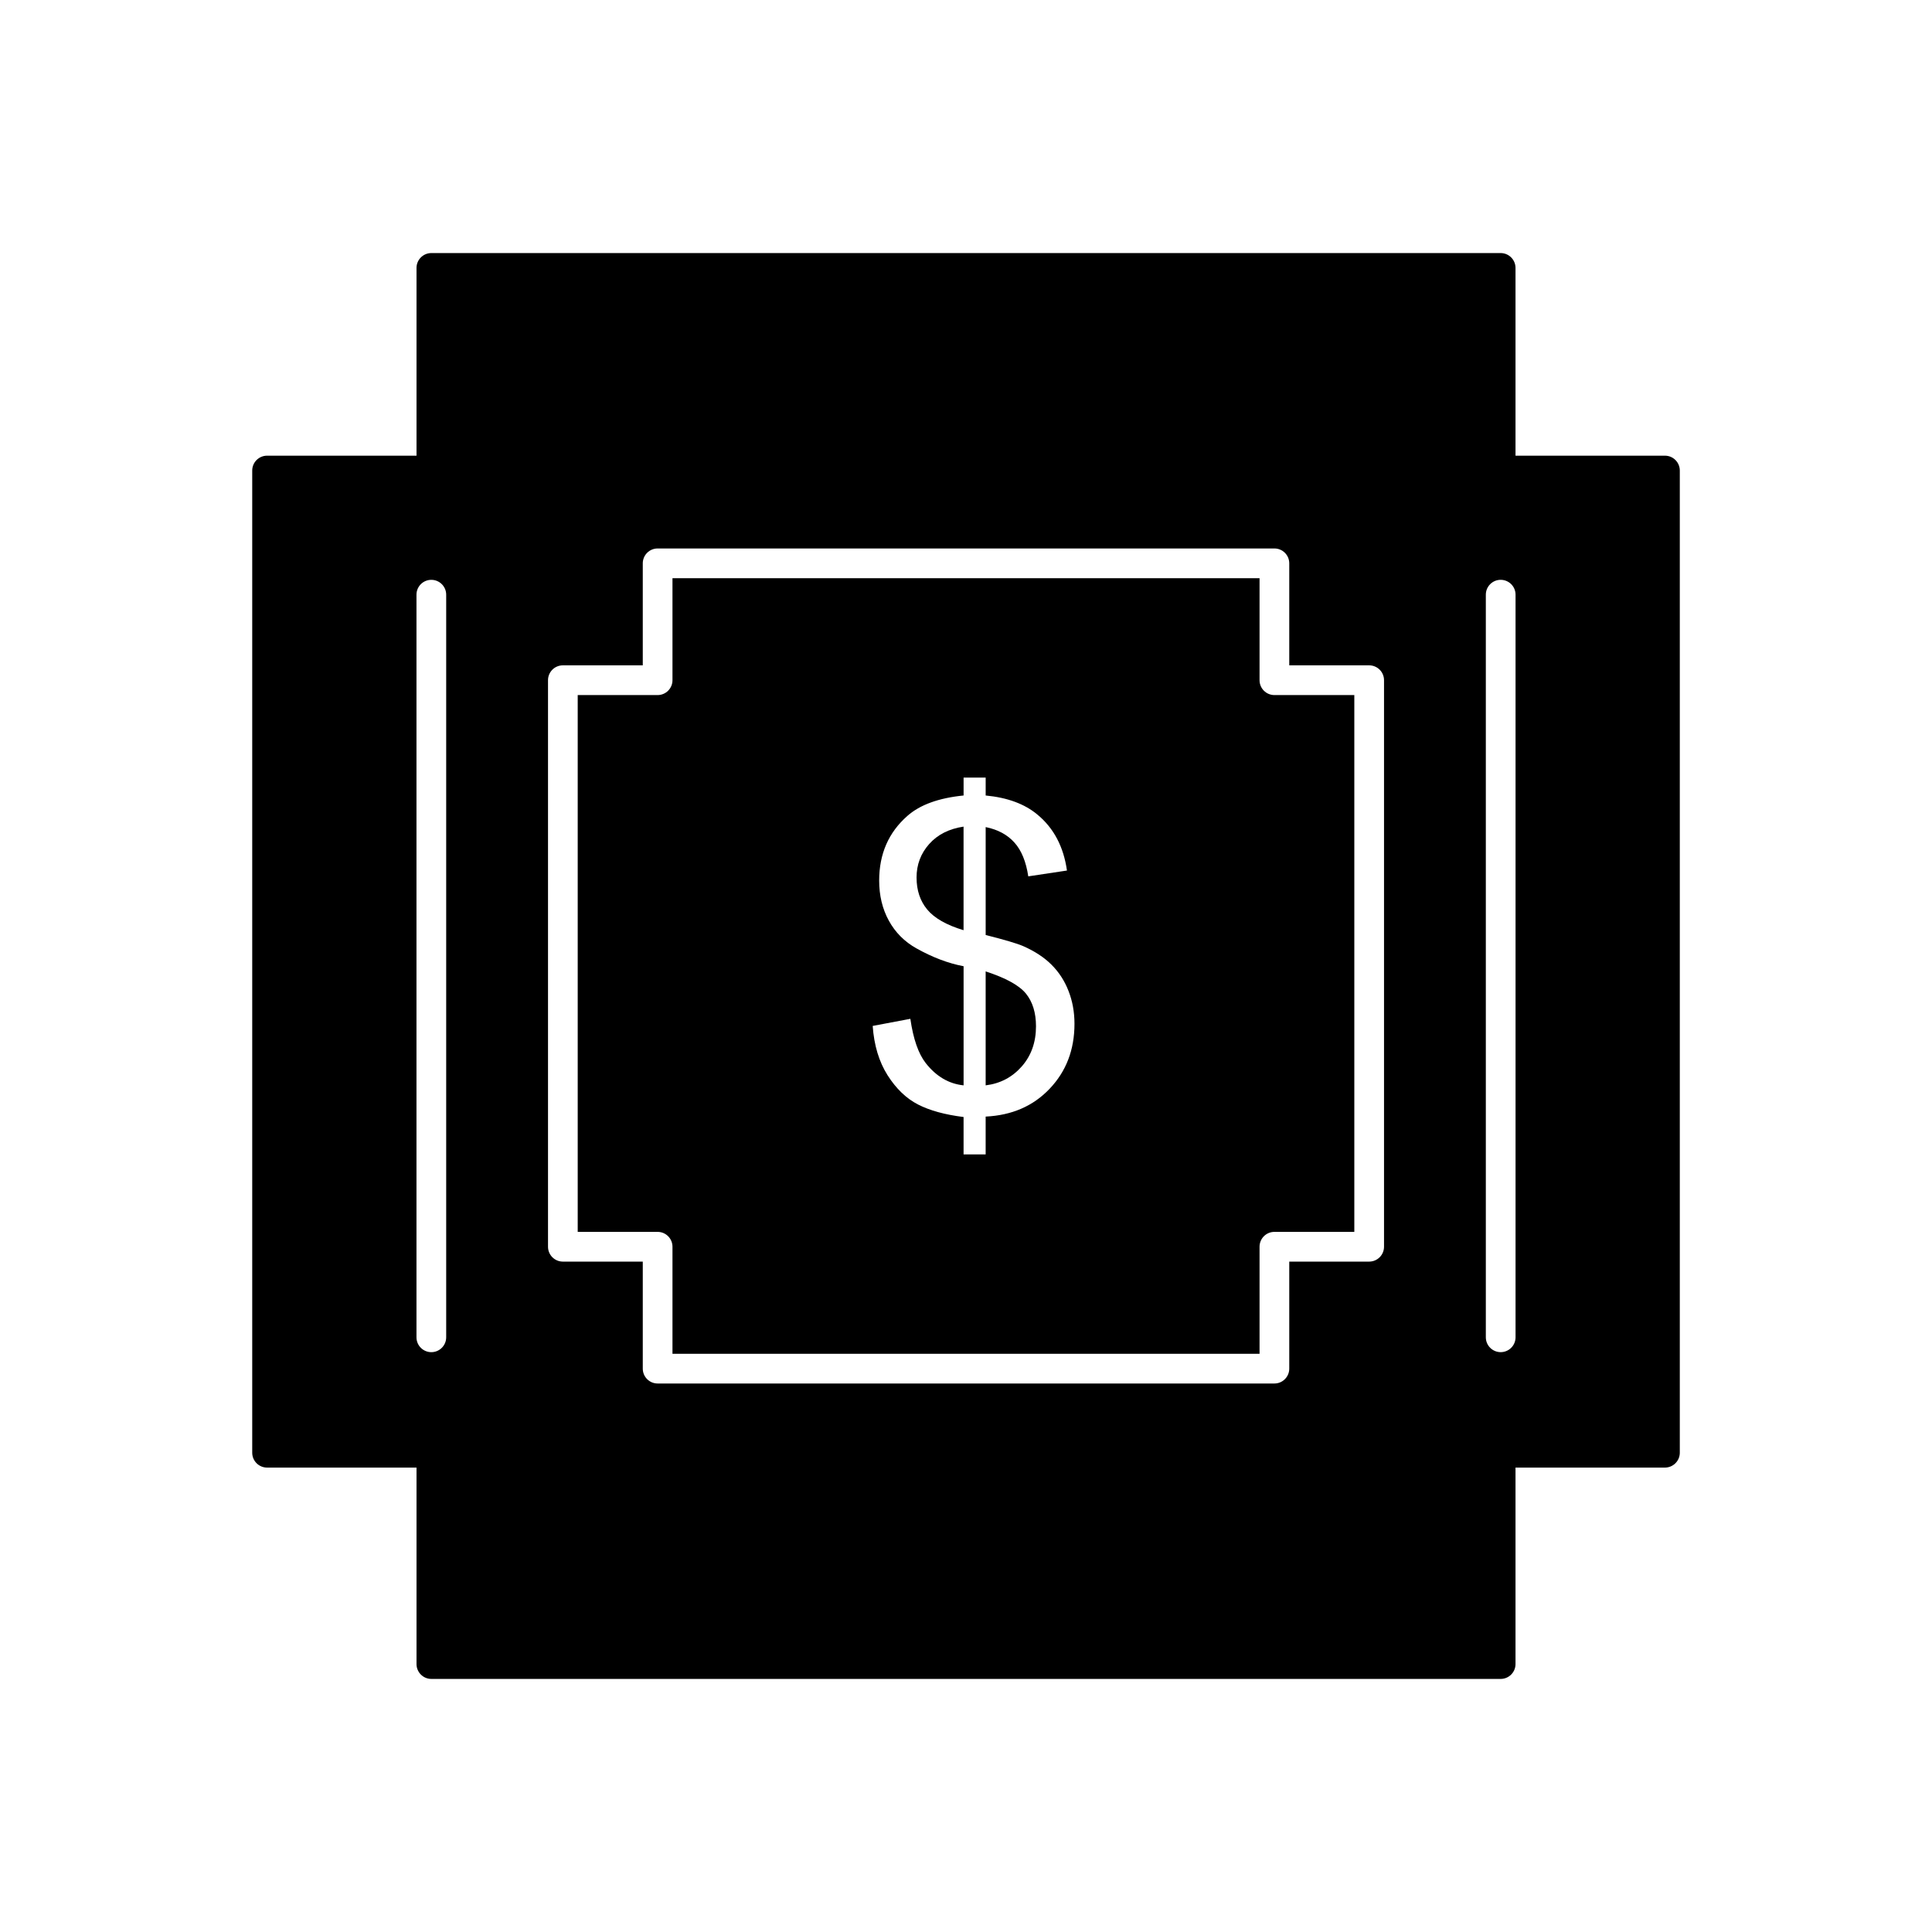<?xml version="1.0" encoding="UTF-8"?>
<!-- Uploaded to: SVG Repo, www.svgrepo.com, Generator: SVG Repo Mixer Tools -->
<svg fill="#000000" width="800px" height="800px" version="1.1" viewBox="144 144 512 512" xmlns="http://www.w3.org/2000/svg">
 <g fill-rule="evenodd">
  <path d="m254.37 498.4v-196.8c0-2.172 1.762-3.938 3.938-3.938 2.172 0 3.938 1.762 3.938 3.938v196.8c0 2.172-1.762 3.938-3.938 3.938-2.172 0-3.938-1.762-3.938-3.938zm34.859-24v-150.14c0-2.172 1.762-3.938 3.938-3.938h21.176v-27.035c0-2.172 1.762-3.938 3.938-3.938h163.45c2.172 0 3.938 1.762 3.938 3.938v27.035h21.176c2.172 0 3.938 1.762 3.938 3.938v150.14c0 2.172-1.762 3.938-3.938 3.938h-21.176v28.367c0 2.172-1.762 3.938-3.938 3.938h-163.45c-2.172 0-3.938-1.762-3.938-3.938v-28.367h-21.176c-2.172 0-3.938-1.762-3.938-3.938zm-34.848-209.64h-39.602c-2.172 0-3.938 1.762-3.938 3.938v260.29c0 2.172 1.762 3.938 3.938 3.938h39.602v52.07c0 2.172 1.762 3.938 3.938 3.938h283.37c2.172 0 3.938-1.762 3.938-3.938v-52.07h39.602c2.172 0 3.938-1.762 3.938-3.938v-260.29c0-2.172-1.762-3.938-3.938-3.938h-39.602v-49.758c0-2.172-1.762-3.938-3.938-3.938h-283.37c-2.172 0-3.938 1.762-3.938 3.938zm283.38 36.836c0-2.172 1.762-3.938 3.938-3.938 2.172 0 3.938 1.762 3.938 3.938v196.8c0 2.172-1.762 3.938-3.938 3.938-2.172 0-3.938-1.762-3.938-3.938z"/>
  <path d="m297.1 328.2v142.26h21.176c2.172 0 3.938 1.762 3.938 3.938v28.367h155.58v-28.367c0-2.172 1.762-3.938 3.938-3.938h21.176v-142.26h-21.176c-2.172 0-3.938-1.762-3.938-3.938v-27.035h-155.58v27.035c0 2.172-1.762 3.938-3.938 3.938zm78.18 87.68 9.973-1.883c0.77 5.324 2.125 9.238 4.082 11.742 2.785 3.539 6.133 5.492 10.027 5.891v-31.57c-4.082-0.77-8.242-2.352-12.512-4.742-3.16-1.77-5.59-4.215-7.301-7.336-1.711-3.125-2.559-6.66-2.559-10.629 0-7.055 2.504-12.773 7.488-17.141 3.348-2.953 8.316-4.742 14.883-5.398v-4.742h5.852v4.742c5.758 0.547 10.348 2.238 13.715 5.062 4.348 3.594 6.941 8.543 7.828 14.824l-10.254 1.543c-0.582-3.894-1.805-6.887-3.668-8.957-1.844-2.07-4.383-3.441-7.621-4.102v28.598c4.984 1.262 8.297 2.238 9.914 2.934 3.086 1.355 5.606 3.012 7.543 4.949 1.957 1.957 3.461 4.269 4.496 6.941 1.055 2.691 1.582 5.59 1.582 8.711 0 6.887-2.203 12.605-6.566 17.195-4.363 4.609-10.027 7.055-16.973 7.394v10.027h-5.852v-9.914c-4.969-0.621-8.992-1.73-12.098-3.332-3.106-1.598-5.793-4.195-8.051-7.75-2.258-3.574-3.574-7.922-3.934-13.059z"/>
  <path d="m386.9 376.57c0 3.367 0.941 6.207 2.84 8.484 1.898 2.277 5.098 4.102 9.613 5.457v-27.449c-3.856 0.582-6.906 2.125-9.125 4.629-2.219 2.504-3.332 5.457-3.332 8.879z"/>
  <path d="m405.21 401.43v30.199c3.856-0.469 7.035-2.144 9.559-5.004 2.519-2.859 3.781-6.414 3.781-10.648 0-3.594-0.902-6.492-2.672-8.672-1.789-2.184-5.344-4.141-10.668-5.871z"/>
 </g>
</svg>